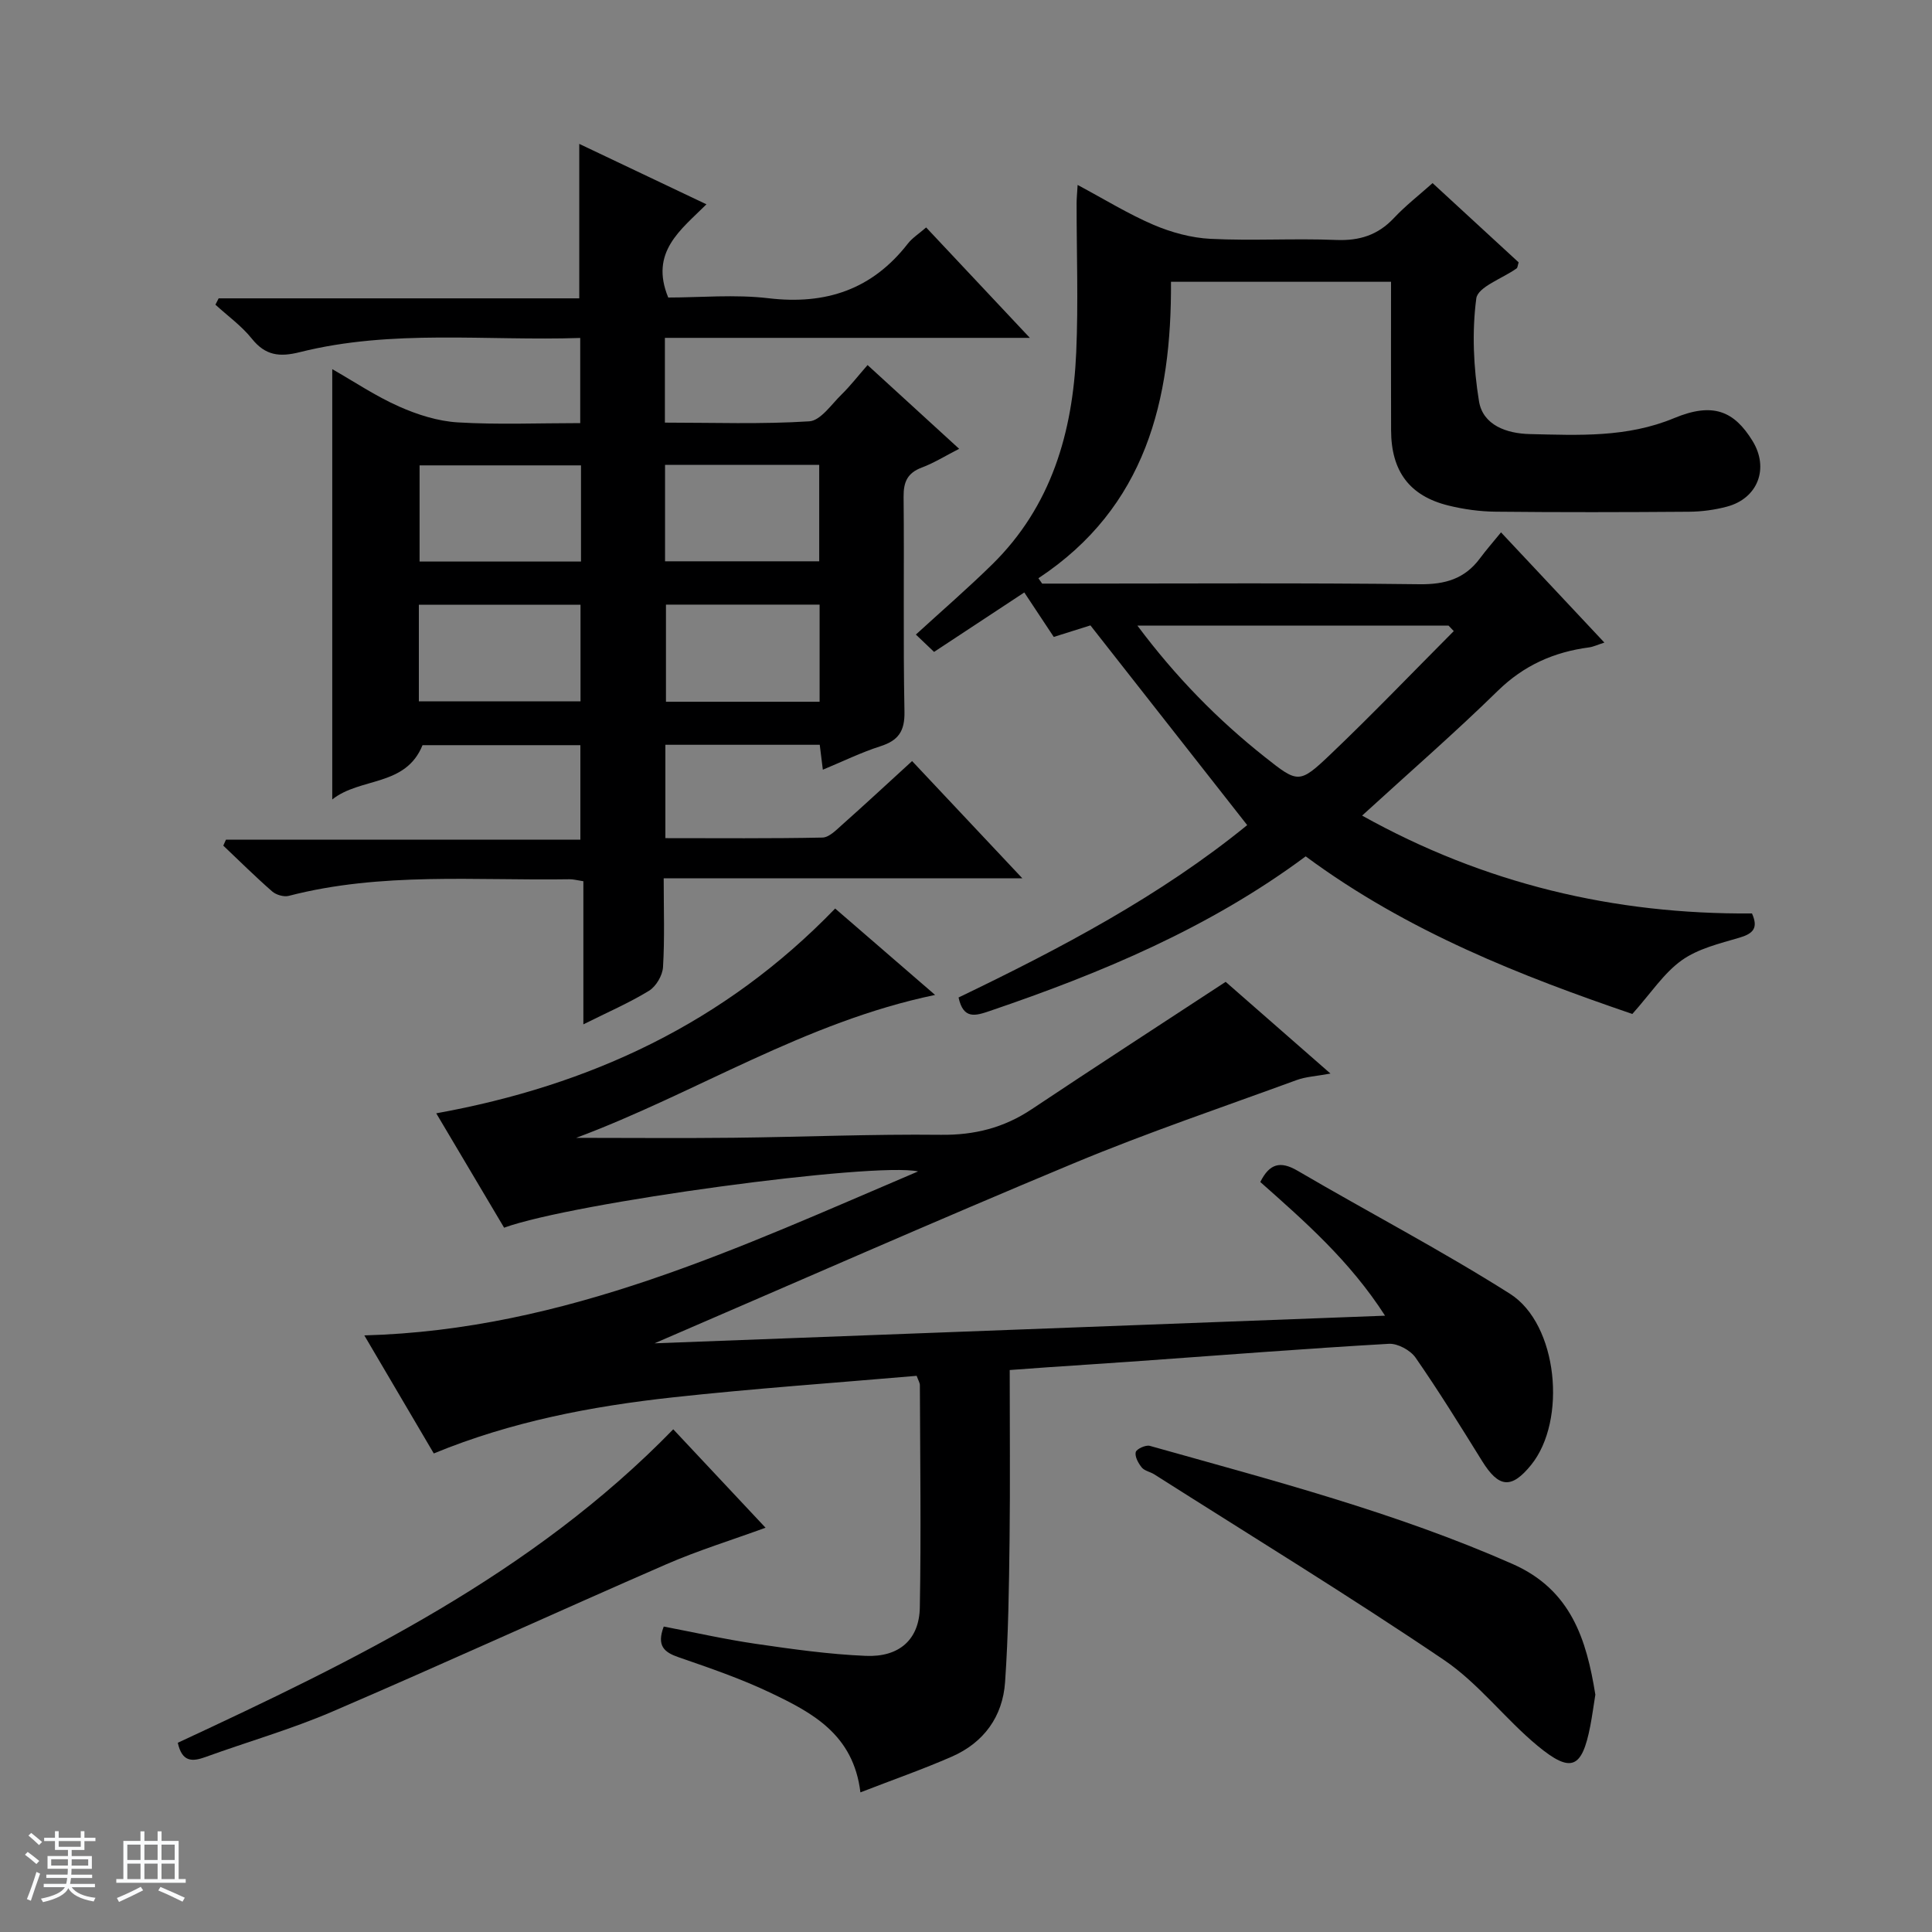 <svg enable-background="new 0 0 400 400" viewBox="0 0 400 400" xmlns="http://www.w3.org/2000/svg"><rect x="0" y="0" width="400" height="400" fill="#808080" stroke="none"/><path d="m5.17 384 .56-.58c.85.61 1.65 1.24 2.4 1.87l-.59.64c-.84-.73-1.63-1.38-2.37-1.93m1.22 9.53-.82-.34c.71-1.76 1.37-3.64 1.98-5.63.24.13.5.25.76.36-.6 1.67-1.24 3.54-1.92 5.61m-.5-13.5.57-.54c.56.44 1.31 1.06 2.26 1.87l-.64.64c-.68-.66-1.41-1.32-2.19-1.97m3.25.46h2.24v-1.36h.77v1.36h4.57v-1.36h.76v1.36h2.28v.69h-2.28v1.84h-2.64v1.26h4.18v2.64h-4.21c0 .45-.02.86-.05 1.21h4.32v.69h-4.38c-.04.34-.1.75-.19 1.22h5.15v.69h-4.82c.87 1.19 2.51 1.92 4.93 2.19-.17.31-.3.57-.37.76-2.77-.49-4.52-1.41-5.26-2.76-.56 1.26-2.3 2.23-5.24 2.9-.12-.24-.26-.48-.43-.72 2.73-.55 4.38-1.34 4.96-2.38h-4.38v-.69h4.65c.1-.38.17-.79.21-1.22h-4.32v-.69h4.4c.03-.34.05-.75.05-1.21h-4.2v-2.64h4.23v-1.26h-2.69v-1.84h-2.24zm1.46 4.46v1.29h3.45c.01-.4.02-.57.01-.53v-.32-.45h-3.46zm1.55-2.59h4.57v-1.19h-4.57zm6.11 2.59h-3.42v.77c-.01.19-.01.37-.02.53h3.44z" fill="#fafbfc"/><path d="m32.63 379.16h.82v1.98h3.54v7.89h1.46v.78h-14.37v-.78h1.46v-7.89h3.54v-1.98h.82v1.98h2.73zm-3.49 11.48.5.73c-1.61.82-3.28 1.63-5 2.41-.13-.27-.28-.55-.44-.82 1.75-.72 3.4-1.49 4.94-2.32m-2.78-5.55h2.73v-3.18h-2.73zm0 3.95h2.73v-3.2h-2.73zm3.54-3.95h2.73v-3.18h-2.73zm0 3.95h2.73v-3.2h-2.73zm7.89 4.68c-1.84-.92-3.51-1.7-5.02-2.32l.45-.73c1.89.8 3.57 1.55 5.04 2.23zm-1.62-11.81h-2.73v3.18h2.73zm-2.73 7.13h2.73v-3.2h-2.73v3.19z" fill="#fafbfc"/><g fill="#000001"><path d="m189.78 284.85c-16.76 1.45-33.66 2.62-50.49 4.46s-33.45 5.01-49.48 11.61c-4.69-7.97-9.22-15.67-14.38-24.44 41.72-1.13 77.85-18.3 114.65-33.95-9.1-1.99-71.47 6.45-85.71 11.65-4.56-7.69-9.18-15.47-14.05-23.68 31.92-5.77 59.72-18.72 82.59-42.4 6.82 5.89 13.51 11.68 20.69 17.89-27 5.61-49.51 20.34-74.31 29.59 10.86 0 21.73.1 32.59-.02 14.31-.16 28.62-.77 42.92-.61 6.95.08 13.02-1.45 18.76-5.27 13.12-8.75 26.36-17.33 40.2-26.4 6.43 5.63 13.62 11.92 21.7 18.99-3.03.56-5.1.65-6.96 1.33-15.4 5.64-30.96 10.9-46.09 17.2-28.95 12.06-57.66 24.72-86.9 37.32 50.18-1.9 100.23-3.79 151.25-5.72-7.3-11.37-16.64-19.53-25.83-27.68 1.9-3.8 4.13-4.43 7.72-2.33 14.62 8.56 29.67 16.42 43.97 25.47 9.95 6.3 11.83 26.25 4.38 35.44-4.08 5.03-6.7 4.76-10.16-.83-4.47-7.2-8.93-14.42-13.76-21.38-1.07-1.54-3.7-2.97-5.52-2.87-17.09.98-34.17 2.32-51.25 3.54-6.47.46-12.94.88-19.41 1.32-2.46.17-4.92.36-7.85.57 0 11.98.11 23.6-.03 35.22-.12 9.8-.25 19.63-.93 29.4-.49 7.13-4.4 12.52-11.02 15.42-6.01 2.63-12.23 4.8-18.93 7.4-1.45-12.03-10.01-16.51-18.6-20.61-6.12-2.92-12.6-5.14-19.03-7.36-3.02-1.04-4.59-2.37-3.09-6.36 6.26 1.19 12.63 2.64 19.08 3.58 7.55 1.1 15.14 2.17 22.75 2.49 6.95.3 11.07-3.4 11.19-10.02.28-15.32.06-30.65.01-45.98.02-.49-.29-.95-.67-1.98z"/><path d="m188.84 157.57c7.57 8.05 14.82 15.76 22.83 24.28-25.24 0-49.43 0-74.26 0 0 6.47.22 12.44-.14 18.38-.1 1.72-1.43 3.99-2.89 4.89-4.07 2.5-8.5 4.41-13.6 6.96 0-10.32 0-19.85 0-29.63-1.33-.2-2.1-.43-2.87-.41-19.42.31-38.97-1.53-58.13 3.44-1.02.26-2.62-.21-3.43-.92-3.48-3.04-6.77-6.3-10.12-9.48.18-.41.37-.82.55-1.23h73.38c0-6.87 0-13.08 0-19.57-11.05 0-21.98 0-32.68 0-3.5 8.65-12.89 6.61-18.69 11.24 0-29.97 0-59.28 0-89.09 4.48 2.55 8.97 5.58 13.84 7.74 3.8 1.69 8.03 3.03 12.14 3.28 8.28.5 16.61.15 25.36.15 0-5.91 0-11.46 0-17.63-19.43.65-38.93-1.86-58.06 2.94-4.19 1.05-7.12.72-9.93-2.79-2.13-2.66-5-4.71-7.54-7.04.22-.44.45-.88.67-1.31h74.66c0-11.01 0-21.37 0-31.98 8.43 4 17.1 8.12 26.33 12.51-5.3 5.29-11.79 9.87-7.91 19.3 6.6 0 13.78-.68 20.78.15 11.86 1.4 21.44-1.81 28.83-11.31.9-1.16 2.22-1.99 3.79-3.35 6.9 7.34 13.75 14.64 21.47 22.86-25.92 0-50.6 0-75.56 0v17.55c10.08 0 20.02.36 29.9-.27 2.35-.15 4.59-3.53 6.71-5.59 1.78-1.74 3.31-3.73 5.35-6.06 6.47 5.92 12.42 11.36 18.96 17.34-2.85 1.46-5.2 2.93-7.73 3.88-2.98 1.12-3.8 2.98-3.77 6.06.15 14.83-.11 29.66.18 44.48.08 4.08-1.28 5.98-5 7.17-3.91 1.25-7.64 3.08-11.9 4.85-.24-1.94-.43-3.48-.64-5.16-10.67 0-21.12 0-31.96 0v19.33c10.98 0 21.76.1 32.52-.12 1.37-.03 2.84-1.55 4.05-2.63 4.74-4.21 9.37-8.51 14.51-13.21zm-68.55-61.22c-11.4 0-22.43 0-33.42 0v19.91h33.42c0-6.72 0-13.12 0-19.91zm-33.57 48.86h33.47c0-6.91 0-13.43 0-20-11.33 0-22.24 0-33.47 0zm50.97-29h31.92c0-6.94 0-13.49 0-19.96-10.81 0-21.22 0-31.92 0zm.19 8.97v20.11h31.81c0-6.85 0-13.4 0-20.11-10.74 0-21.16 0-31.81 0z"/><path d="m270.33 177.3c-19.97 14.83-42.3 24.15-65.37 32-2.97 1.01-5.5 1.84-6.5-2.78 21.1-10.15 41.79-21.04 59.76-35.69-10.8-13.76-21.53-27.42-32.46-41.35-2.06.65-4.7 1.48-7.59 2.39-1.99-3.01-3.98-6.01-6.1-9.21-6.33 4.18-12.4 8.18-18.68 12.31-1.35-1.28-2.52-2.4-3.77-3.59 5.42-4.96 10.78-9.59 15.82-14.54 12.24-12.03 16.66-27.34 17.38-43.89.45-10.27.07-20.58.08-30.88 0-.96.1-1.92.21-3.78 5.56 2.97 10.47 6.01 15.72 8.26 3.69 1.57 7.81 2.7 11.79 2.9 8.64.43 17.33-.12 25.98.23 4.84.2 8.66-.99 11.99-4.53 2.38-2.54 5.16-4.7 8.01-7.24 6 5.53 11.96 11.02 17.82 16.41-.21.66-.21 1.1-.42 1.25-2.91 2.08-8.04 3.83-8.35 6.22-.92 6.97-.58 14.3.56 21.28.81 4.97 5.74 6.69 10.5 6.8 10.09.23 20.11.77 29.92-3.31 8.03-3.34 12.41-1.46 16.22 4.74 3.46 5.64 1.12 11.87-5.29 13.59-2.54.68-5.25 1.04-7.88 1.06-13.33.1-26.66.13-39.98-.01-3.29-.03-6.65-.49-9.84-1.28-8.04-1.99-11.82-7.1-11.85-15.56-.04-10.15-.01-20.29-.01-30.76-15.19 0-30.08 0-45.56 0 .14 24.43-5.17 46.66-27.45 61.38.26.37.52.74.78 1.11h5.16c24.32 0 48.65-.17 72.97.13 5.3.06 9.35-1.11 12.5-5.35 1.29-1.74 2.72-3.36 4.37-5.39 7.44 7.93 14.2 15.14 21.4 22.82-1.47.47-2.28.87-3.14.99-7.29.96-13.51 3.7-18.93 9-8.91 8.72-18.34 16.91-28.09 25.83 25.29 14.1 52.15 20.49 80.72 20.26 1.35 3.02.25 4.18-2.61 5.02-4.11 1.21-8.57 2.27-11.95 4.69-3.69 2.64-6.33 6.75-10.21 11.1-22.76-7.77-46.48-16.98-67.63-32.63zm30.66-46.64c-.36-.38-.72-.75-1.08-1.13-21.19 0-42.38 0-64.42 0 7.95 10.64 16.62 19.47 26.39 27.21 6.85 5.43 7.12 5.59 13.56-.54 8.72-8.31 17.05-17.01 25.55-25.54z"/><path d="m330.3 350.86c-.37 2.29-.65 4.43-1.06 6.54-1.71 8.74-3.94 9.8-10.89 4.06-6.76-5.59-12.22-12.94-19.42-17.8-19.65-13.29-39.92-25.68-59.95-38.41-.84-.53-2.01-.72-2.59-1.42-.71-.88-1.47-2.25-1.25-3.18.16-.66 2.08-1.54 2.92-1.3 25.37 7.14 50.89 13.77 75.13 24.47 12.09 5.34 15.28 15.63 17.11 27.04z"/><path d="m139.39 295.92c6.47 6.9 12.71 13.55 19.11 20.38-7.1 2.59-13.99 4.71-20.56 7.57-23.1 10.06-46.01 20.56-69.16 30.51-8.51 3.66-17.5 6.22-26.23 9.39-2.76 1-4.86 1.07-5.74-2.95 36.74-17.09 73.33-34.84 102.58-64.9z"/></g></svg>